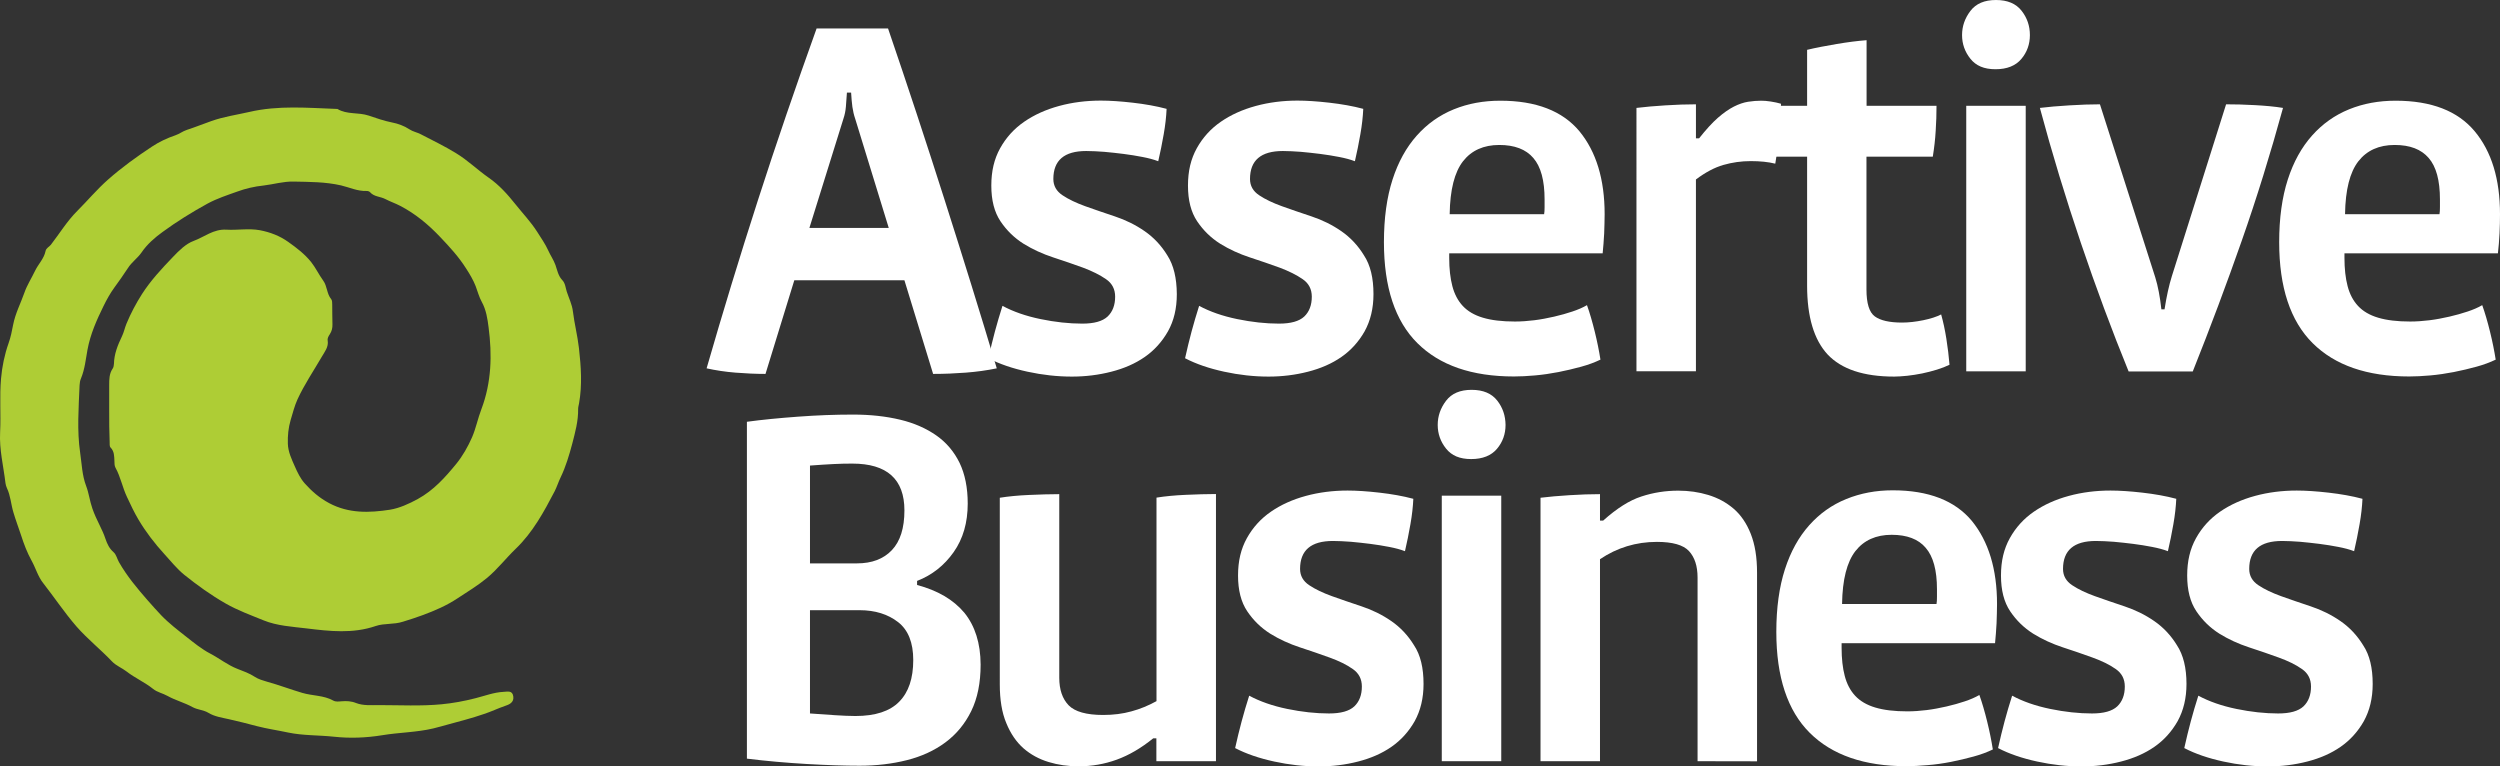 <?xml version="1.0" encoding="utf-8"?>
<!-- Generator: Adobe Illustrator 27.8.1, SVG Export Plug-In . SVG Version: 6.00 Build 0)  -->
<svg version="1.1" id="Capa_2_00000170969126616092184050000017925020697001072521_"
	 xmlns="http://www.w3.org/2000/svg" xmlns:xlink="http://www.w3.org/1999/xlink" x="0px" y="0px" viewBox="0 0 2152.2 659.7"
	 style="enable-background:new 0 0 2152.2 659.7;" xml:space="preserve">
<rect x="0" y="0" width="2152.2" height="659.7" fill="#333333" stroke="none"/>
<style type="text/css">
	.st0{fill:#AECD35;}
	.st1{fill:#FFFFFF;}
</style>
<g id="Capa_1-2">
	<path class="st0" d="M94,353.6c0-7.3,0-14.7,0-22c0-5,0-9.9,3-14.3c0.8-1.1,1-2.8,1.1-4.2c0.2-8.5,3.3-16.1,6.9-23.6
		c1.7-3.5,2.4-7.3,3.9-10.9c3.7-8.9,8.2-17.4,13.3-25.4c7.5-11.7,17-21.9,26.6-31.9c5.3-5.6,11.3-11.5,17.9-13.9
		c9.2-3.4,17.1-10.3,28.1-9.7c9.6,0.6,19.4-1.3,29,0.5c8.8,1.7,17,4.8,24.4,10.1c7.2,5.1,14,10.3,19.6,17.2c4,5.1,6.7,10.9,10.4,16
		c3.6,4.9,3,11.3,6.9,16c0.9,1.1,0.9,3.1,0.9,4.7c0.1,5.7,0,11.4,0.2,17.1c0.1,3-0.6,5.8-2.2,8.3c-1.1,1.7-2.3,3.5-1.9,5.6
		c0.9,5.5-2.7,9.8-5,13.8c-7.1,12.2-15.1,24-21,36.8c-2.5,5.5-4.1,11.8-5.9,17.8c-2,6.9-2.6,13.5-2.4,20.3c0.2,7,3.2,13.3,6,19.6
		c2.3,5.2,4.7,10.3,8.5,14.6c6.1,6.8,12.6,12.5,21,17c17,9.1,34.8,8.4,52.4,5.7c8-1.3,16.3-5,24.1-9.3c13.6-7.5,23.5-18.6,33-30.2
		c5.5-6.8,10-14.7,13.6-22.9c3.4-7.9,5-16.4,8-24.1c8.8-23.2,9.3-46.9,6.2-70.6c-0.9-7-2-14.9-5.9-21.9c-2.2-3.9-3.5-8.9-5.2-13.4
		c-2.1-5.4-5.2-10.6-8.4-15.5c-6.2-9.8-14-18.3-22-26.7c-10.2-10.8-21.5-20.2-34.6-27c-4-2.1-8.7-3.7-12.7-5.8
		c-4.3-2.3-9.7-1.9-13.2-5.9c-0.6-0.7-2-1.2-3-1.1c-7.8,0.3-14.8-3.1-22-4.8c-13.6-3.1-27.2-3-40.9-3.3c-8.9-0.2-17.2,2.4-25.8,3.4
		c-7.8,0.8-15.5,2.6-22.6,5.2c-8.6,3.1-17.4,5.9-25.7,10.4c-13.5,7.4-26.5,15.5-38.8,24.5c-6.6,4.8-13.1,10.4-18,17.6
		c-3.3,4.8-8.5,8.3-11.7,13.4c-3.7,5.7-7.7,11.3-11.7,16.8c-3.7,5.1-6.6,10.4-9.3,15.9c-5.9,12-11.3,24.1-13.8,37.6
		c-1.5,8.2-2.3,16.8-5.6,24.7c-0.8,1.8-1.1,3.9-1.2,5.9c-0.8,19.4-2.3,39,0.5,58.1c1.4,9.4,1.6,19.3,5.2,28.7c2.3,6,3.1,13,5.3,19.2
		c1.7,5,4,9.8,6.3,14.5c1.8,3.7,3.7,7.7,5,11.7c1.5,4.4,3.3,8.3,7,11.5c2.3,2,3,5.7,4.6,8.5c6.9,12.1,15.7,22.6,24.8,33
		c3.8,4.3,7.6,8.6,11.5,12.7c6.7,7,14.6,13,22.2,19c6.4,5,12.8,10.3,20,14c8,4.2,15,9.9,23.5,13.2c5.1,2,10.3,3.8,15,6.9
		c3,2,7.2,3.2,10.6,4.2c10.2,2.8,20.1,6.6,30.3,9.6c8.8,2.6,18.4,2,26.6,6.6c2.1,1.2,4.7,0.8,7.3,0.6c4-0.3,8.1-0.2,12.3,1.5
		c6.1,2.4,13,1.8,19.6,1.8c18,0,36.1,1,53.9-0.7c9.6-0.9,19.5-2.7,29.2-5.2c8-2,15.9-5.1,24.2-5.5c3.4-0.1,7.8-1.6,8.5,4.1
		c0.7,5.3-4.1,7-7.1,8c-6.2,2.1-12.1,5-18.3,7c-5.2,1.7-10.5,3.5-15.9,4.9c-9.3,2.4-18.4,5.2-27.7,7.5c-14.4,3.4-29.2,3.4-43.7,5.8
		c-14.1,2.3-28.1,2.8-41.8,1.3c-13.2-1.4-26.6-0.9-39.4-3.6c-8.9-1.9-18-3.2-26.9-5.5c-7.9-2.1-16.1-4.2-24.2-6
		c-5.8-1.3-12.2-2.2-17.6-5.5c-4.1-2.5-9.2-2.5-13.6-4.9c-6.9-3.8-14.7-5.8-21.5-9.6c-4.1-2.3-8.8-3.1-12.5-6.1
		c-7.1-5.7-15.5-9.3-22.7-14.9c-4-3.1-9.1-5-12.6-8.7c-9.8-10.3-21-19.2-30.5-30c-10.4-12-19.1-25.1-28.8-37.5
		c-4.4-5.5-6.4-12.9-9.9-19.2c-3.8-6.9-6.6-14.2-9-21.7c-2.2-6.7-4.7-13.2-6.7-20c-2.1-6.9-2.4-14.3-5.6-20.9
		c-0.6-1.3-1-2.8-1.2-4.2C3,401.3-0.7,387,0.1,372c0.8-15.4-0.6-30.9,0.8-46.2c0.9-10.2,3-20.5,6.5-30.4c1.8-5,2.9-10.5,3.9-15.8
		c1.9-9.8,6.5-18.5,9.7-27.6c2.2-6.4,6.2-12.6,9.2-18.9c2.8-5.8,7.7-10.5,9-16.9c0.5-2.7,3.1-3.6,4.6-5.5
		c7.5-9.7,13.9-20.3,22.7-29.1c8.9-8.9,16.9-18.5,26.4-26.9c12-10.6,24.9-19.9,38.1-28.6c5.9-3.9,12.8-7.2,19.9-9.6
		c3.4-1.1,6.3-3.5,10-4.7c7.1-2.3,14-5.1,21.1-7.6c10.7-3.8,21.6-5.3,32.5-7.8c25.3-5.9,50.6-3.5,76-2.6c8.2,5,17.9,2.7,26.9,5.7
		c6.4,2.2,13.4,4.6,20.4,6c4.7,0.9,10.1,2.8,14.6,5.8c3,2,6.6,2.6,9.9,4.3c10.2,5.3,20.6,10.3,30.5,16.4c10,6.1,18.3,14.3,27.8,20.9
		c9.1,6.3,16.4,14.5,23.1,22.9c6.2,7.8,13.2,15.1,18.7,23.7c3.3,5.2,7,10.5,9.5,16c1.9,4.3,4.7,8.2,6.3,12.7c1.5,4.4,2.4,9.4,5.9,13
		c2.6,2.7,2.8,6.8,3.8,9.8c1.8,5.6,4.6,11.1,5.3,17.1c1.3,10.6,4,21,5.2,31.6c1.8,15.9,2.9,31.6,0.1,47.5c-0.3,1.6-0.8,3.2-0.8,4.9
		c0.2,10.3-2.6,20.3-5.1,30c-2.6,9.7-5.5,19.6-10,28.9c-1.8,3.7-3.3,8.4-5.1,11.9c-9.3,17.8-18.8,35.4-33.6,49.6
		c-8.4,8.1-15.6,17.5-24.6,25c-8,6.6-16.9,12-25.6,17.7c-9.2,6.1-19.2,10.4-29.4,14.2c-5.6,2.1-11.6,4-17.4,5.8
		c-7.9,2.6-16.2,1.2-23.4,3.7c-19.8,6.8-39.8,4.5-59.4,2.1c-12.4-1.5-25.6-2.2-37.3-7c-11-4.5-22.1-8.5-32.6-14.5
		c-12.6-7.2-24.4-15.7-35.6-24.7c-6.3-5.1-11.5-11.7-17.1-17.8c-8.4-9.2-16-19.1-22.3-29.7c-3.7-6.2-6.8-12.9-9.9-19.5
		c-3.9-8.2-5.5-17.3-9.9-25.2c-1-1.9-0.8-3.9-0.9-5.9c-0.2-4-0.1-8.1-3.2-11.3c-1.2-1.2-0.8-3.1-0.9-4.8C94,371.6,94,362.6,94,353.6
		C94,353.6,93.9,353.6,94,353.6L94,353.6z"/>
	<g>
		<path class="st1" d="M858.1,317.1c-8.7,1.8-17.6,3-26.7,3.7c-9.1,0.7-18.5,1.1-28.1,1.1l-24.7-80.6h-94.8L659,321.9
			c-8.4,0-17-0.4-25.8-1.1c-8.8-0.7-17.2-2-24.9-3.7c13.8-47.9,28.5-96.1,44.2-144.8s32.6-97.9,50.5-147.8h61.5
			c16.8,49.1,33,98.3,48.7,147.6S844,269.8,858.1,317.1L858.1,317.1z M736.3,102.5c-1.2-3.5-2-7-2.5-10.5s-0.8-7.6-1.1-12.3h-3.6
			c-0.3,4.7-0.6,8.8-0.9,12.3c-0.3,3.5-1,7-2.2,10.5l-29.2,93.7h68.3L736.3,102.5L736.3,102.5z"/>
		<path class="st1" d="M1013.1,253.2c0,12.3-2.5,22.9-7.6,32c-5.1,9-11.8,16.4-20,22.1c-8.2,5.7-17.8,9.9-28.8,12.7
			c-10.9,2.8-22.2,4.2-33.9,4.2c-12.6,0-25.3-1.4-38.2-4.2c-12.9-2.8-24.1-6.6-33.7-11.6c1.8-8.2,3.7-15.8,5.6-23
			c1.9-7.1,4.1-14.5,6.5-22.1c9.3,5,20.2,8.8,32.8,11.4s24.5,3.9,35.9,3.9c10.2,0,17.4-2,21.8-6.1c4.3-4.1,6.5-9.8,6.5-17.1
			c0-6.4-2.6-11.5-7.9-15.1c-5.2-3.6-11.8-6.9-19.8-9.9c-7.9-2.9-16.5-5.8-25.6-8.8s-17.7-6.9-25.6-11.8c-7.9-5-14.5-11.4-19.8-19.3
			s-7.9-18.1-7.9-30.7s2.5-23,7.6-32.2c5.1-9.2,12-16.8,20.7-22.8c8.7-6,18.7-10.5,30.1-13.6c11.4-3.1,23.4-4.6,35.9-4.6
			c7.8,0,16.9,0.6,27.4,1.8c10.5,1.2,20.2,2.9,29.2,5.3c-0.3,6.7-1.1,14-2.5,21.9s-2.9,15.6-4.7,23.2c-3.9-1.5-8.5-2.7-13.7-3.7
			s-10.6-1.9-16.2-2.6c-5.5-0.7-11.1-1.3-16.6-1.8c-5.5-0.4-10.7-0.7-15.5-0.7c-18.9,0-28.3,8-28.3,24.1c0,5.8,2.6,10.5,7.9,14
			c5.2,3.5,11.8,6.6,19.5,9.4c7.8,2.8,16.3,5.7,25.6,8.8c9.3,3.1,17.8,7.3,25.6,12.7c7.8,5.4,14.3,12.3,19.5,20.8
			C1010.4,228.3,1013,239.4,1013.1,253.2L1013.1,253.2z"/>
		<path class="st1" d="M1182.4,253.2c0,12.3-2.6,22.9-7.6,32c-5.1,9-11.8,16.4-20,22.1c-8.2,5.7-17.8,9.9-28.8,12.7
			c-10.9,2.8-22.2,4.2-33.9,4.2c-12.6,0-25.3-1.4-38.2-4.2c-12.9-2.8-24.1-6.6-33.7-11.6c1.8-8.2,3.7-15.8,5.6-23
			c1.9-7.1,4.1-14.5,6.5-22.1c9.3,5,20.2,8.8,32.8,11.4s24.6,3.9,35.9,3.9c10.2,0,17.4-2,21.8-6.1c4.3-4.1,6.5-9.8,6.5-17.1
			c0-6.4-2.6-11.5-7.9-15.1c-5.2-3.6-11.8-6.9-19.8-9.9c-7.9-2.9-16.5-5.8-25.6-8.8s-17.7-6.9-25.6-11.8c-7.9-5-14.5-11.4-19.8-19.3
			s-7.9-18.1-7.9-30.7s2.5-23,7.6-32.2c5.1-9.2,12-16.8,20.7-22.8c8.7-6,18.7-10.5,30.1-13.6c11.4-3.1,23.4-4.6,35.9-4.6
			c7.8,0,16.9,0.6,27.4,1.8c10.5,1.2,20.2,2.9,29.2,5.3c-0.3,6.7-1.1,14-2.5,21.9s-2.9,15.6-4.7,23.2c-3.9-1.5-8.5-2.7-13.7-3.7
			s-10.6-1.9-16.2-2.6c-5.6-0.7-11.1-1.3-16.6-1.8c-5.6-0.4-10.7-0.7-15.5-0.7c-18.9,0-28.3,8-28.3,24.1c0,5.8,2.6,10.5,7.9,14
			c5.2,3.5,11.8,6.6,19.5,9.4c7.8,2.8,16.3,5.7,25.6,8.8c9.3,3.1,17.8,7.3,25.6,12.7c7.8,5.4,14.3,12.3,19.5,20.8
			C1179.8,228.3,1182.4,239.4,1182.4,253.2L1182.4,253.2z"/>
		<path class="st1" d="M1381.4,184.4c0,5-0.2,10.5-0.4,16.6c-0.3,6.1-0.8,11.8-1.3,17.1h-132.1v3.9c0,9.4,0.9,17.4,2.7,24.3
			c1.8,6.9,4.8,12.6,9,17.1c4.2,4.5,9.9,7.9,17.3,10.1c7.3,2.2,16.5,3.3,27.6,3.3c5.4,0,10.9-0.4,16.6-1.1s11.4-1.8,17.1-3.1
			c5.7-1.3,10.9-2.8,15.7-4.4c4.8-1.6,9-3.4,12.6-5.5c2.4,6.7,4.6,14.3,6.7,22.8c2.1,8.5,3.7,16.5,4.9,24.1
			c-4.8,2.3-10.3,4.4-16.6,6.1s-12.8,3.3-19.5,4.6s-13.5,2.3-20.2,2.9c-6.7,0.6-12.8,0.9-18.2,0.9c-36.2,0-63.9-9.6-83.1-28.7
			c-19.2-19.1-28.8-48.1-28.8-86.9c0-20.7,2.5-38.7,7.4-53.9c4.9-15.2,11.9-27.8,20.9-37.9c9-10.1,19.6-17.6,31.9-22.6
			c12.3-5,25.6-7.4,40-7.4c30.8,0,53.5,8.8,68.1,26.3C1374.1,130.5,1381.4,154.3,1381.4,184.4L1381.4,184.4z M1290.7,124.8
			c-13.5,0-23.9,4.7-31.2,14c-7.3,9.4-11.2,24.5-11.5,45.6h81.3c0.3-1.5,0.4-3.5,0.4-6.1v-6.6c0-16.4-3.2-28.2-9.7-35.7
			C1313.6,128.5,1303.8,124.8,1290.7,124.8L1290.7,124.8z"/>
		<path class="st1" d="M1533.2,89.3c0,8.5-0.4,17.1-1.3,25.8s-2.1,17.4-3.6,25.8c-6-1.5-13-2.2-21.1-2.2s-15.9,1.1-23.6,3.3
			c-7.6,2.2-15.5,6.4-23.6,12.5v165.1h-51.2V92.9c7.2-0.9,15.5-1.6,24.9-2.2c9.4-0.6,18.2-0.9,26.3-0.9v29.3h2.7
			c6-7.6,11.4-13.5,16.2-17.7c4.8-4.2,9.4-7.4,13.7-9.6s8.5-3.6,12.3-4.2c3.9-0.6,7.6-0.9,11.2-0.9c2.4,0,5.2,0.2,8.3,0.7
			S1530.6,88.5,1533.2,89.3L1533.2,89.3z"/>
		<path class="st1" d="M1678.3,314c-3,1.5-6.6,2.9-10.8,4.2c-4.2,1.3-8.5,2.4-12.8,3.3c-4.3,0.9-8.6,1.5-12.8,2
			c-4.2,0.4-7.9,0.7-11.2,0.7c-26.4,0-45.4-6.4-57.3-19c-11.8-12.7-17.7-32.5-17.7-59.4V134.9h-27.4V91.1h27.4V42.9
			c7.5-1.8,15.9-3.4,25.4-5c9.4-1.6,18-2.7,25.8-3.3v56.5h60.2c0,7-0.2,14.2-0.7,21.5c-0.4,7.3-1.3,14.8-2.5,22.3h-57.1v114.3
			c0,12,2.4,19.7,7.2,23.2c4.8,3.5,12.6,5.3,23.4,5.3c5.7,0,11.8-0.7,18.2-2s11.6-3,15.5-5c1.8,6.4,3.3,13.4,4.5,21
			C1676.8,299.3,1677.7,306.8,1678.3,314L1678.3,314z"/>
		<path class="st1" d="M1747.5,30.2c0,7.9-2.5,14.8-7.4,20.6c-4.9,5.8-12.3,8.8-22.2,8.8s-16.8-3-21.6-9c-4.8-6-7.2-12.8-7.2-20.4
			s2.4-14.5,7.2-20.8c4.8-6.3,12.1-9.4,22-9.4s17.2,3.1,22,9.2S1747.5,22.3,1747.5,30.2L1747.5,30.2z M1692.7,319.7V91.1h51.2v228.6
			H1692.7z"/>
		<path class="st1" d="M1965.4,92.9c-10.8,39.4-22.6,77.5-35.5,114.3c-12.9,36.8-26.9,74.3-42.2,112.6h-55.2
			c-14.4-35.3-28.1-72.2-41.1-110.6c-13-38.4-24.8-77.2-35.3-116.3c7.2-0.9,15.6-1.6,25.4-2.2c9.7-0.6,18.5-0.9,26.3-0.9l47.6,148.9
			c1.2,3.8,2.2,8,3.1,12.7c0.9,4.7,1.6,9.6,2.2,14.9h2.7c1.8-11.4,3.9-20.9,6.3-28.5l46.7-148c7.5,0,15.7,0.2,24.7,0.7
			S1958.2,91.7,1965.4,92.9L1965.4,92.9z"/>
		<path class="st1" d="M2152.2,184.4c0,5-0.1,10.5-0.4,16.6s-0.8,11.8-1.4,17.1h-132.1v3.9c0,9.4,0.9,17.4,2.7,24.3
			c1.8,6.9,4.8,12.6,9,17.1c4.2,4.5,9.9,7.9,17.3,10.1c7.3,2.2,16.5,3.3,27.6,3.3c5.4,0,10.9-0.4,16.6-1.1
			c5.7-0.7,11.4-1.8,17.1-3.1c5.7-1.3,10.9-2.8,15.7-4.4c4.8-1.6,9-3.4,12.6-5.5c2.4,6.7,4.6,14.3,6.7,22.8
			c2.1,8.5,3.7,16.5,4.9,24.1c-4.8,2.3-10.3,4.4-16.6,6.1s-12.8,3.3-19.5,4.6s-13.5,2.3-20.2,2.9c-6.7,0.6-12.8,0.9-18.2,0.9
			c-36.2,0-63.9-9.6-83.1-28.7c-19.2-19.1-28.8-48.1-28.8-86.9c0-20.7,2.5-38.7,7.4-53.9c4.9-15.2,11.9-27.8,20.9-37.9
			c9-10.1,19.6-17.6,31.9-22.6c12.3-5,25.6-7.4,40-7.4c30.8,0,53.5,8.8,68.1,26.3C2145,130.5,2152.2,154.3,2152.2,184.4
			L2152.2,184.4z M2061.5,124.8c-13.5,0-23.9,4.7-31.2,14c-7.3,9.4-11.2,24.5-11.5,45.6h81.3c0.3-1.5,0.4-3.5,0.4-6.1v-6.6
			c0-16.4-3.2-28.2-9.7-35.7S2074.7,124.8,2061.5,124.8L2061.5,124.8z"/>
		<path class="st1" d="M844.2,572.1c0,15.8-2.7,29.1-8.1,40.1s-12.8,19.9-22.2,26.9s-20.5,12.1-33.2,15.3
			c-12.7,3.2-26.3,4.8-40.7,4.8c-13.2,0-28.4-0.5-45.6-1.5c-17.2-1-34.4-2.5-51.4-4.6v-290c13.2-1.8,27.8-3.2,44-4.4
			c16.2-1.2,31.9-1.8,47.2-1.8s28.5,1.5,40.7,4.4c12.1,2.9,22.5,7.5,31.2,13.6c8.7,6.1,15.3,14,20,23.6c4.6,9.6,7,21.3,7,35
			c0,16.4-4,30.3-12.1,41.8c-8.1,11.5-18.6,19.8-31.5,24.8v3.5c17.7,4.7,31.2,12.6,40.7,23.9C839.4,538.9,844.1,553.7,844.2,572.1
			L844.2,572.1z M778.6,439.4c0-26.9-15-40.3-44.9-40.3c-5.1,0-10.5,0.1-16.2,0.4c-5.7,0.3-12.4,0.7-20.2,1.3V485h40.4
			c12.9,0,22.9-3.8,30.1-11.4C775,466,778.6,454.6,778.6,439.4L778.6,439.4z M786.2,568.2c0-14.9-4.3-25.8-13-32.6
			s-19.8-10.3-33.2-10.3h-42.7v88.9c7.8,0.6,15,1.1,21.6,1.5c6.6,0.4,12.4,0.7,17.5,0.7c17.1,0,29.7-4.1,37.7-12.3
			C782.2,595.9,786.2,584,786.2,568.2L786.2,568.2z"/>
		<path class="st1" d="M995.5,655.3v-19.7h-2.7c-10.5,8.5-21,14.6-31.5,18.4c-10.5,3.8-21.4,5.7-32.8,5.7c-9,0-17.6-1.2-25.8-3.7
			c-8.2-2.5-15.4-6.4-21.6-11.8c-6.1-5.4-11.1-12.6-14.8-21.7c-3.8-9-5.6-20.2-5.6-33.3V428.5c7.5-1.2,15.9-2,25.2-2.4
			c9.3-0.4,18-0.7,26-0.7v158.1c0,10.2,2.7,18.1,8.1,23.7c5.4,5.5,15.3,8.3,29.7,8.3c8.7,0,16.8-1,24.3-3.1c7.5-2,14.7-5,21.6-8.8
			V428.4c7.5-1.2,15.9-2,25.2-2.4c9.3-0.4,18-0.7,26-0.7v230L995.5,655.3L995.5,655.3z"/>
		<path class="st1" d="M1225.5,588.8c0,12.3-2.6,22.9-7.6,32c-5.1,9-11.8,16.4-20,22.1c-8.2,5.7-17.8,9.9-28.8,12.7
			c-10.9,2.8-22.2,4.2-33.9,4.2c-12.6,0-25.3-1.4-38.2-4.2c-12.9-2.8-24.1-6.6-33.7-11.6c1.8-8.2,3.7-15.8,5.6-23
			c1.9-7.2,4.1-14.5,6.5-22.1c9.3,5,20.2,8.8,32.8,11.4s24.6,3.9,35.9,3.9c10.2,0,17.4-2,21.8-6.1c4.3-4.1,6.5-9.8,6.5-17.1
			c0-6.4-2.6-11.5-7.9-15.1c-5.2-3.7-11.8-6.9-19.8-9.8c-7.9-2.9-16.5-5.8-25.6-8.8s-17.7-6.9-25.6-11.8c-7.9-5-14.5-11.4-19.8-19.3
			s-7.9-18.1-7.9-30.7s2.5-23,7.6-32.2c5.1-9.2,12-16.8,20.7-22.8c8.7-6,18.7-10.5,30.1-13.6c11.4-3.1,23.4-4.6,35.9-4.6
			c7.8,0,16.9,0.6,27.4,1.8c10.5,1.2,20.2,2.9,29.2,5.3c-0.3,6.7-1.1,14-2.5,21.9s-2.9,15.6-4.7,23.2c-3.9-1.5-8.5-2.7-13.7-3.7
			s-10.6-1.9-16.2-2.6s-11.1-1.3-16.6-1.8c-5.6-0.4-10.7-0.7-15.5-0.7c-18.9,0-28.3,8-28.3,24.1c0,5.8,2.6,10.5,7.9,14
			c5.2,3.5,11.8,6.6,19.5,9.4c7.8,2.8,16.3,5.7,25.6,8.8c9.3,3.1,17.8,7.3,25.6,12.7c7.8,5.4,14.3,12.3,19.5,20.8
			C1222.9,563.9,1225.5,575,1225.5,588.8L1225.5,588.8z"/>
		<path class="st1" d="M1296.1,365.8c0,7.9-2.5,14.8-7.4,20.6c-4.9,5.8-12.3,8.8-22.2,8.8s-16.8-3-21.6-9c-4.8-6-7.2-12.8-7.2-20.4
			s2.4-14.5,7.2-20.8c4.8-6.3,12.1-9.4,22-9.4s17.2,3.1,22,9.2S1296,357.9,1296.1,365.8L1296.1,365.8z M1241.2,655.3V426.7h51.2
			v228.6H1241.2z"/>
		<path class="st1" d="M1461.4,655.3V497.2c0-9.9-2.5-17.5-7.4-22.8c-4.9-5.3-14.2-7.9-27.6-7.9c-18,0-34.3,5-49,14.9v173.9h-51.2
			V428.5c7.2-0.9,15.5-1.6,24.9-2.2c9.4-0.6,18.2-0.9,26.3-0.9v22.8h2.7c11.7-10.5,22.7-17.5,33-20.8c10.3-3.4,20.9-5,31.7-5
			c9,0,17.6,1.2,25.8,3.7c8.2,2.5,15.5,6.4,21.8,11.8c6.3,5.4,11.2,12.6,14.8,21.7s5.4,20.1,5.4,33.3v162.5L1461.4,655.3
			L1461.4,655.3z"/>
		<path class="st1" d="M1719.2,520c0,5-0.2,10.5-0.4,16.6c-0.3,6.1-0.8,11.8-1.3,17.1h-132.1v3.9c0,9.3,0.9,17.5,2.7,24.3
			c1.8,6.9,4.8,12.6,9,17.1c4.2,4.5,9.9,7.9,17.3,10.1c7.3,2.2,16.5,3.3,27.6,3.3c5.4,0,10.9-0.4,16.6-1.1
			c5.7-0.7,11.4-1.8,17.1-3.1c5.7-1.3,10.9-2.8,15.7-4.4c4.8-1.6,9-3.4,12.6-5.5c2.4,6.7,4.6,14.3,6.7,22.8
			c2.1,8.5,3.7,16.5,4.9,24.1c-4.8,2.3-10.3,4.4-16.6,6.1s-12.8,3.3-19.5,4.6s-13.5,2.3-20.2,2.8c-6.7,0.6-12.8,0.9-18.2,0.9
			c-36.2,0-63.9-9.6-83.1-28.7c-19.2-19.1-28.8-48.1-28.8-86.9c0-20.7,2.5-38.7,7.4-53.9c4.9-15.2,11.9-27.8,20.9-37.9
			c9-10.1,19.6-17.6,31.9-22.6c12.3-5,25.6-7.5,40-7.5c30.8,0,53.5,8.8,68.1,26.3C1711.9,466.1,1719.2,489.9,1719.2,520L1719.2,520z
			 M1628.5,460.4c-13.5,0-23.9,4.7-31.2,14c-7.3,9.4-11.2,24.5-11.5,45.6h81.3c0.3-1.5,0.4-3.5,0.4-6.1v-6.6
			c0-16.4-3.2-28.2-9.7-35.7C1651.5,464.1,1641.6,460.4,1628.5,460.4L1628.5,460.4z"/>
		<path class="st1" d="M1882.3,588.8c0,12.3-2.6,22.9-7.6,32c-5.1,9-11.8,16.4-20,22.1c-8.2,5.7-17.8,9.9-28.8,12.7
			c-10.9,2.8-22.2,4.2-33.9,4.2c-12.6,0-25.3-1.4-38.2-4.2c-12.9-2.8-24.1-6.6-33.7-11.6c1.8-8.2,3.7-15.8,5.6-23
			c1.9-7.2,4.1-14.5,6.5-22.1c9.3,5,20.2,8.8,32.8,11.4s24.6,3.9,35.9,3.9c10.2,0,17.4-2,21.8-6.1c4.3-4.1,6.5-9.8,6.5-17.1
			c0-6.4-2.6-11.5-7.9-15.1c-5.2-3.7-11.8-6.9-19.8-9.8c-7.9-2.9-16.5-5.8-25.6-8.8s-17.7-6.9-25.6-11.8c-7.9-5-14.5-11.4-19.8-19.3
			s-7.9-18.1-7.9-30.7s2.5-23,7.6-32.2c5.1-9.2,12-16.8,20.7-22.8c8.7-6,18.7-10.5,30.1-13.6c11.4-3.1,23.4-4.6,35.9-4.6
			c7.8,0,16.9,0.6,27.4,1.8c10.5,1.2,20.2,2.9,29.2,5.3c-0.3,6.7-1.1,14-2.5,21.9s-2.9,15.6-4.7,23.2c-3.9-1.5-8.5-2.7-13.7-3.7
			s-10.6-1.9-16.2-2.6c-5.6-0.7-11.1-1.3-16.6-1.8c-5.6-0.4-10.7-0.7-15.5-0.7c-18.9,0-28.3,8-28.3,24.1c0,5.8,2.6,10.5,7.9,14
			c5.2,3.5,11.8,6.6,19.5,9.4c7.8,2.8,16.3,5.7,25.6,8.8c9.3,3.1,17.8,7.3,25.6,12.7c7.8,5.4,14.3,12.3,19.5,20.8
			C1879.6,563.9,1882.3,575,1882.3,588.8L1882.3,588.8z"/>
		<path class="st1" d="M2042.6,588.8c0,12.3-2.6,22.9-7.6,32c-5.1,9-11.8,16.4-20,22.1c-8.2,5.7-17.8,9.9-28.8,12.7
			c-10.9,2.8-22.2,4.2-33.9,4.2c-12.6,0-25.3-1.4-38.2-4.2c-12.9-2.8-24.1-6.6-33.7-11.6c1.8-8.2,3.7-15.8,5.6-23
			c1.9-7.2,4.1-14.5,6.5-22.1c9.3,5,20.2,8.8,32.8,11.4s24.6,3.9,35.9,3.9c10.2,0,17.4-2,21.8-6.1c4.3-4.1,6.5-9.8,6.5-17.1
			c0-6.4-2.6-11.5-7.9-15.1c-5.2-3.7-11.8-6.9-19.8-9.8c-7.9-2.9-16.5-5.8-25.6-8.8s-17.7-6.9-25.6-11.8c-7.9-5-14.5-11.4-19.8-19.3
			s-7.9-18.1-7.9-30.7s2.5-23,7.6-32.2c5.1-9.2,12-16.8,20.7-22.8c8.7-6,18.7-10.5,30.1-13.6c11.4-3.1,23.4-4.6,35.9-4.6
			c7.8,0,16.9,0.6,27.4,1.8c10.5,1.2,20.2,2.9,29.2,5.3c-0.3,6.7-1.1,14-2.5,21.9s-2.9,15.6-4.7,23.2c-3.9-1.5-8.5-2.7-13.7-3.7
			s-10.6-1.9-16.2-2.6c-5.6-0.7-11.1-1.3-16.6-1.8c-5.6-0.4-10.7-0.7-15.5-0.7c-18.9,0-28.3,8-28.3,24.1c0,5.8,2.6,10.5,7.9,14
			c5.2,3.5,11.8,6.6,19.5,9.4c7.8,2.8,16.3,5.7,25.6,8.8c9.3,3.1,17.8,7.3,25.6,12.7c7.8,5.4,14.3,12.3,19.5,20.8
			C2040,563.9,2042.6,575,2042.6,588.8L2042.6,588.8z"/>
	</g>
</g>
</svg>
